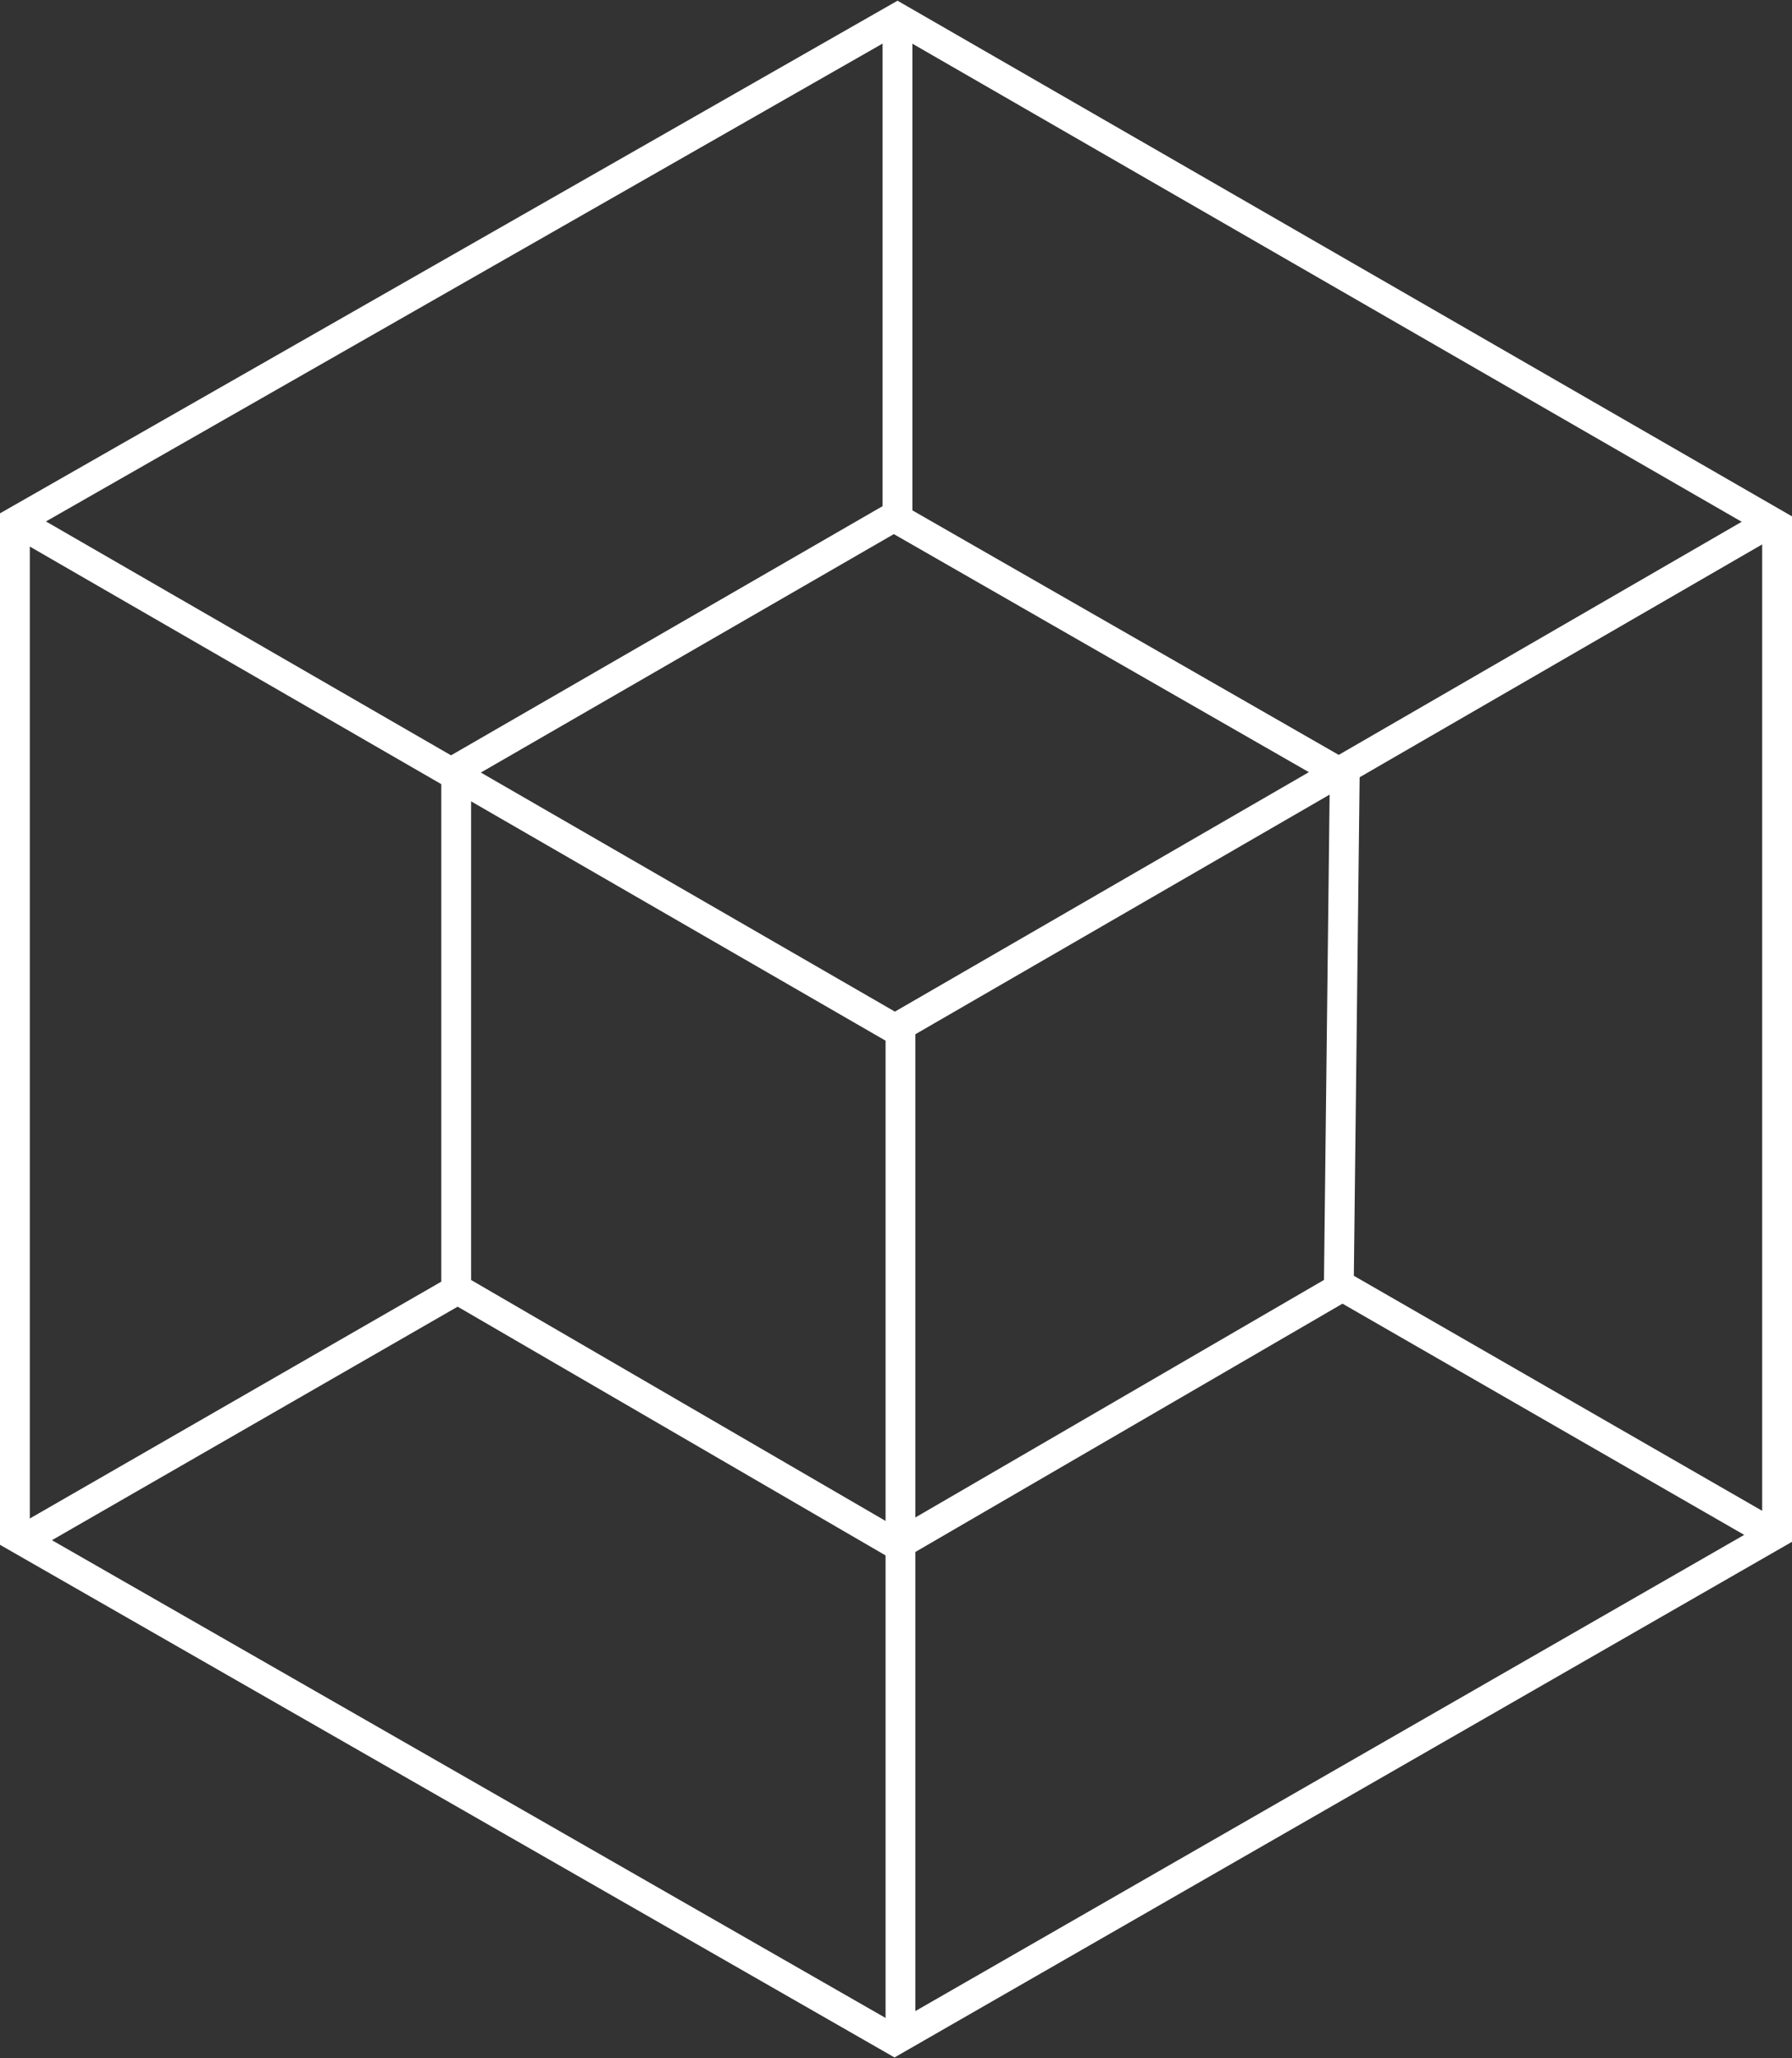 <svg xmlns="http://www.w3.org/2000/svg" xml:space="preserve" viewBox="0 0 60.1 69"><rect x="0" y="0" width="60.1" height="69" fill="#333333" stroke="none"/><g fill="none" stroke="#fff"><path d="m30.1.6 29.5 17v33.8L30 68.4.5 51.5v-34z"/><path d="M30.1.7v16.7l15 8.6-.2 17.2-14.8 8.6-14.8-8.6V25.8l14.9-8.6"/><path d="m.4 17.4 29.8 17.2v33.7M30 34.5l29.4-17M44.8 43l14.6 8.4M15.4 43.2.8 51.6"/></g></svg>